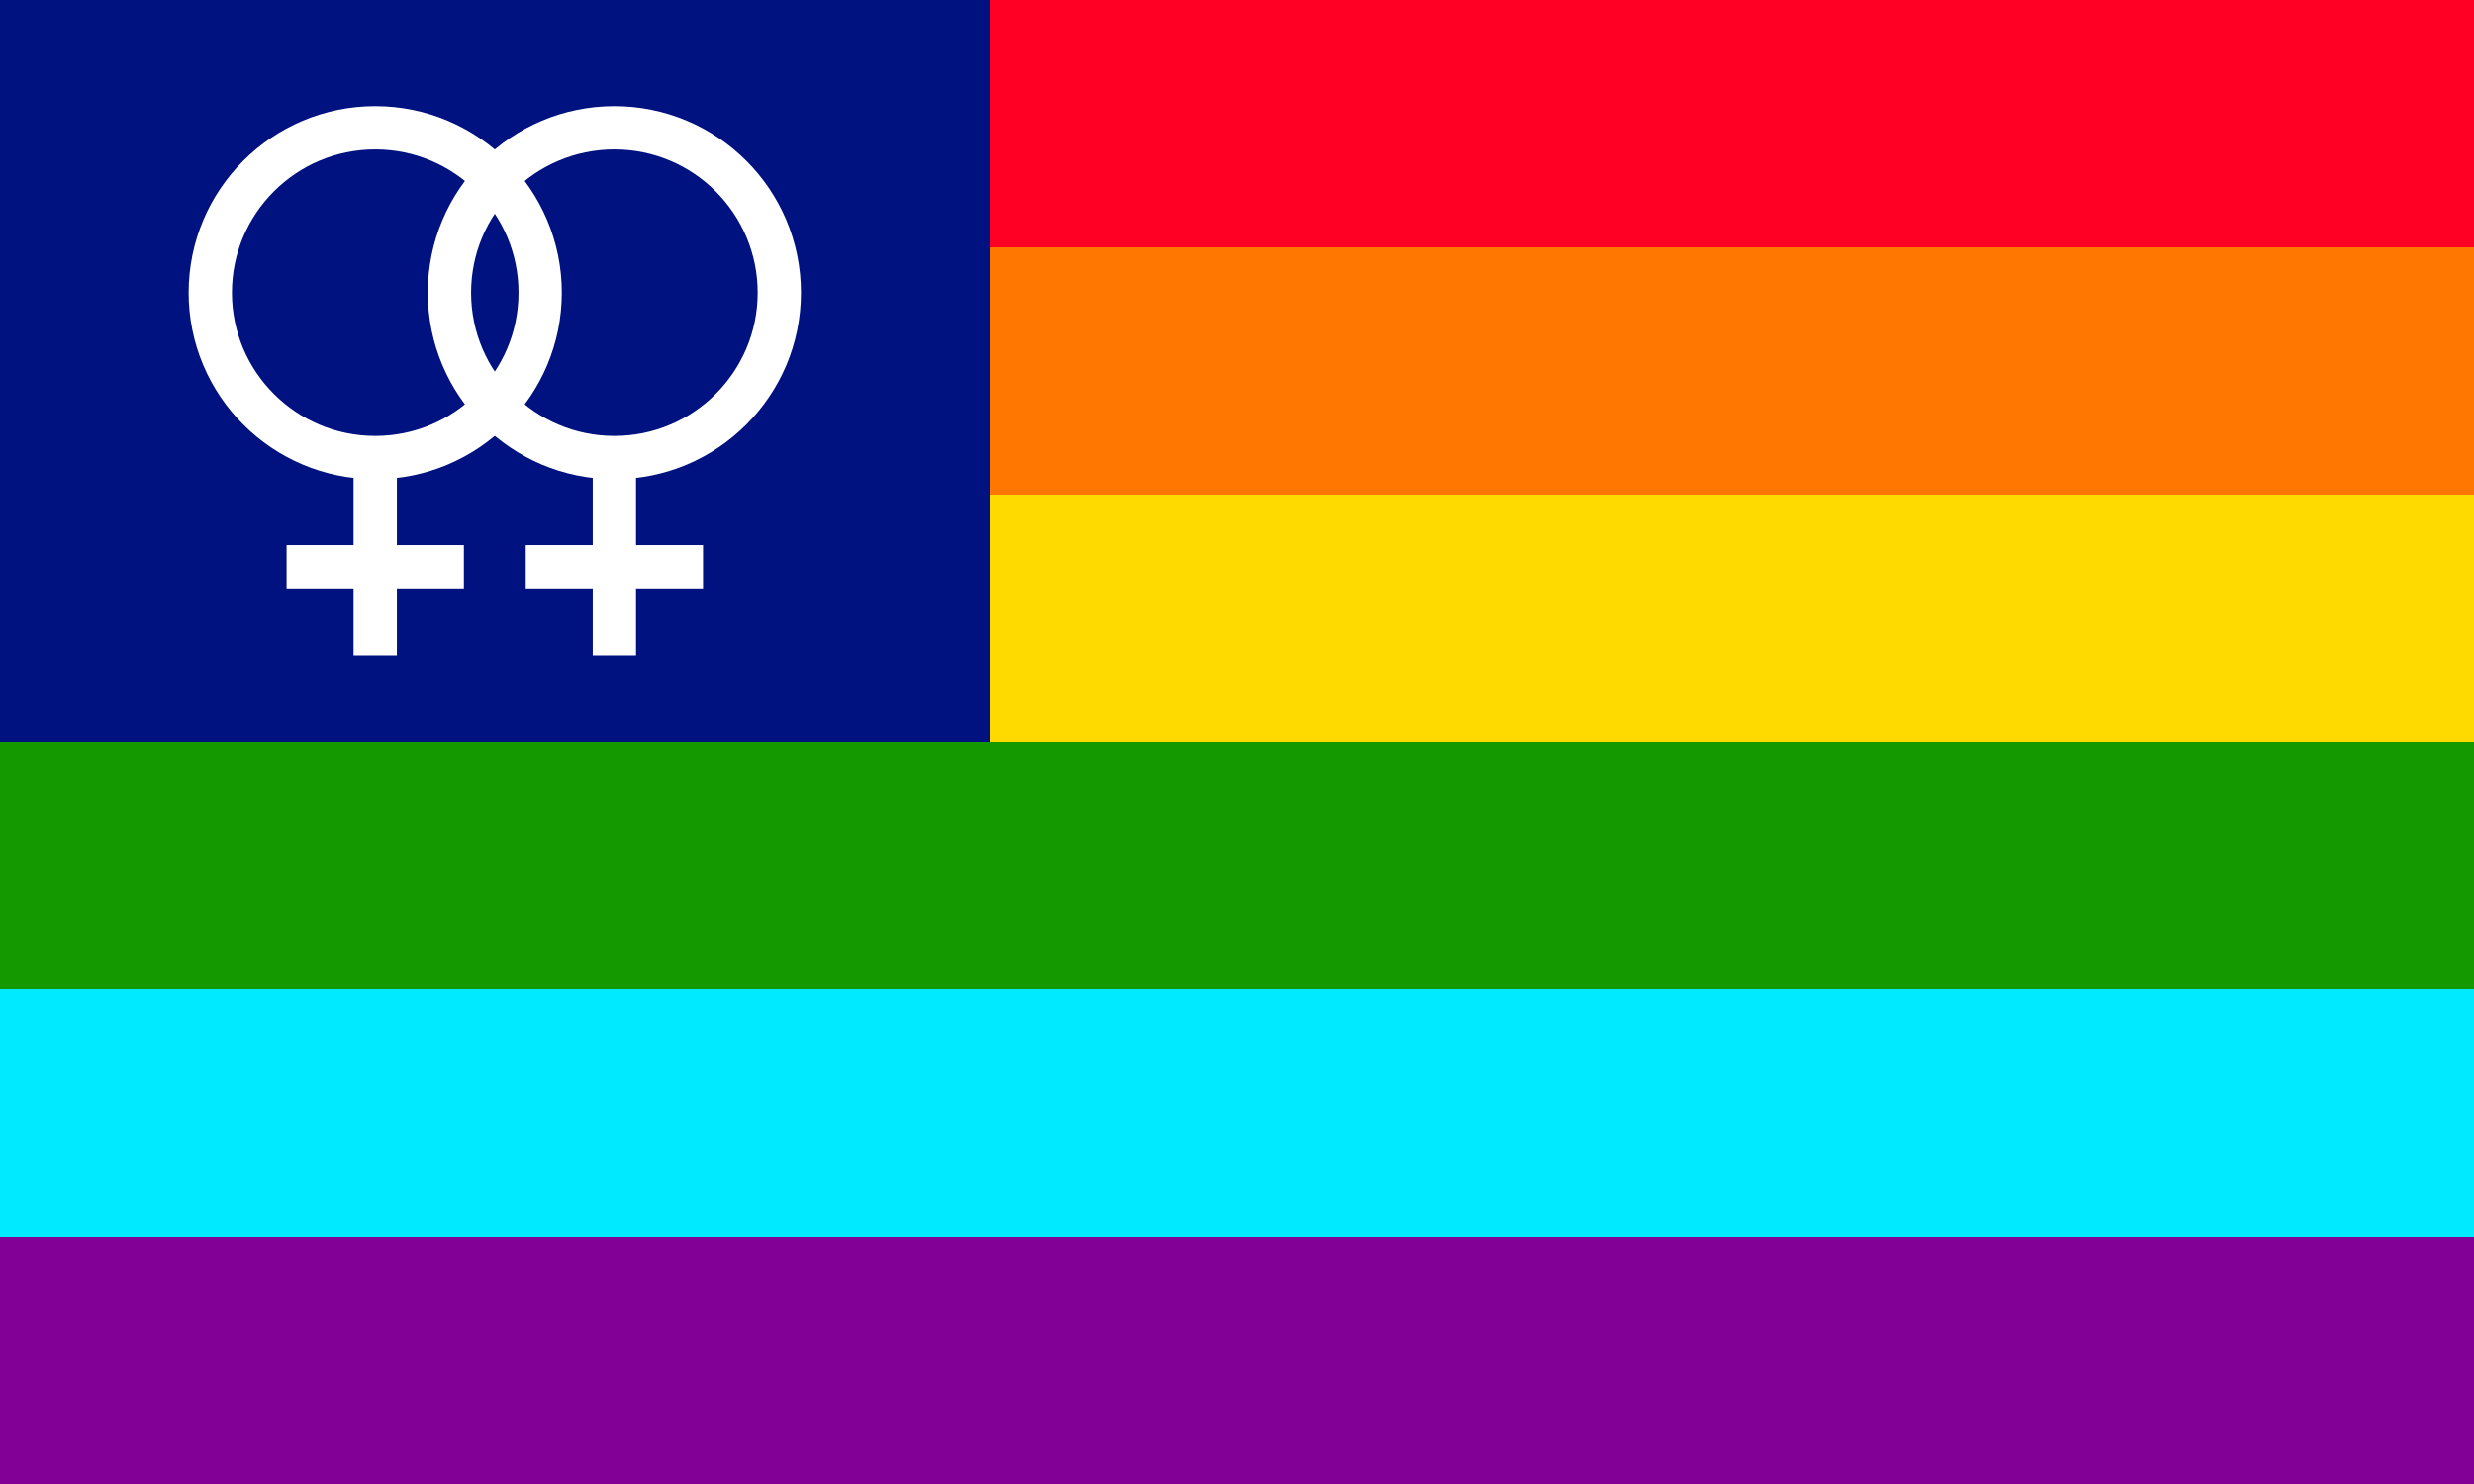 <?xml version="1.0" encoding="UTF-8" standalone="no"?>
<svg xmlns="http://www.w3.org/2000/svg" width="800" height="480" viewBox="0 0 600 360">
 <title>Lesbian pride flag: Rainbow flag with double-Venus symbol on blue canton</title>
 <rect style="fill:#830097" width="600" height="360"/>
 <rect style="fill:#00EAFF" width="600" height="300"/>
 <rect style="fill:#159900" width="600" height="240"/>
 <rect style="fill:#FFDA00" width="600" height="180"/>
 <rect style="fill:#FF7600" width="600" height="120"/>
 <rect style="fill:#FF0024" width="600" height="60"/>
 <rect style="fill:#001180" width="240" height="180"/>
 <g style="fill:none; stroke:#ffffff; stroke-width:10.5">
  <circle r="40" cx="91" cy="71"/>
  <circle r="40" cx="149" cy="71"/>
  <path d="M91,159V111M149,159V111M69.5,137.5h43M127.5,137.5h43"/>
 </g>
</svg>
